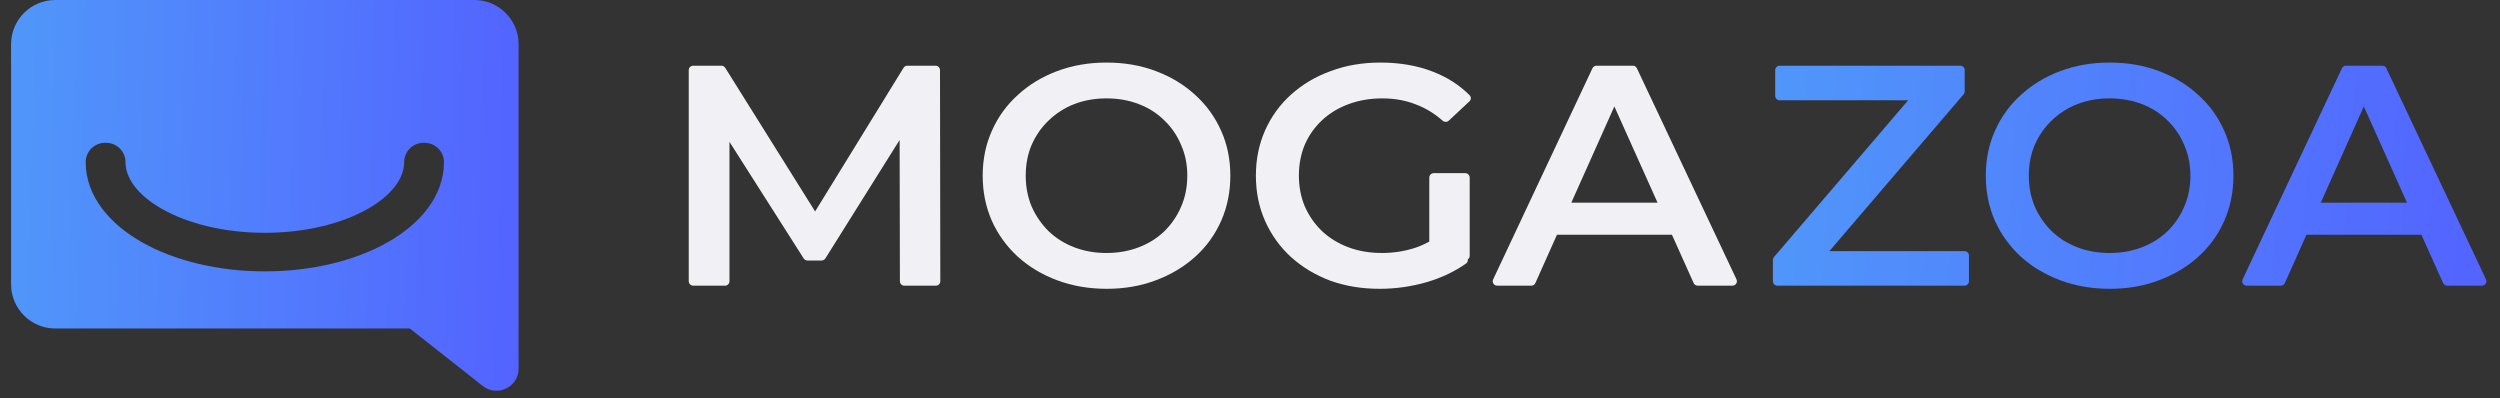 <svg width="113" height="18" viewBox="0 0 113 18" fill="none" xmlns="http://www.w3.org/2000/svg">
<rect x="0" y="0" width="113" height="18" fill="#333333" stroke="none"/>
<path d="M31.331 12.912C31.221 12.912 31.131 12.822 31.131 12.712V3.17C31.131 3.06 31.221 2.97 31.331 2.97H32.609C32.678 2.97 32.742 3.006 32.779 3.064L37.071 9.921C37.154 10.055 37.058 10.227 36.901 10.227H36.789C36.632 10.227 36.536 10.056 36.618 9.923L40.84 3.065C40.877 3.006 40.941 2.97 41.011 2.97H42.288C42.398 2.97 42.487 3.06 42.488 3.17L42.502 12.711C42.502 12.822 42.413 12.912 42.302 12.912H40.876C40.766 12.912 40.676 12.822 40.676 12.712L40.662 5.849C40.662 5.773 40.723 5.711 40.799 5.711C40.907 5.711 40.973 5.83 40.916 5.922L37.306 11.682C37.27 11.74 37.205 11.775 37.137 11.775H36.496C36.428 11.775 36.364 11.741 36.327 11.683L32.681 5.954C32.614 5.849 32.69 5.711 32.814 5.711C32.901 5.711 32.972 5.782 32.972 5.869V12.712C32.972 12.822 32.883 12.912 32.772 12.912H31.331Z" fill="#F1F1F5"/>
<path d="M50.029 13.054C49.218 13.054 48.471 12.926 47.788 12.67C47.105 12.415 46.511 12.06 46.007 11.605C45.502 11.141 45.111 10.601 44.834 9.986C44.557 9.361 44.418 8.679 44.418 7.941C44.418 7.202 44.557 6.525 44.834 5.91C45.111 5.285 45.502 4.745 46.007 4.291C46.511 3.827 47.105 3.467 47.788 3.212C48.471 2.956 49.213 2.828 50.015 2.828C50.826 2.828 51.568 2.956 52.241 3.212C52.924 3.467 53.518 3.827 54.023 4.291C54.527 4.745 54.918 5.285 55.195 5.91C55.472 6.525 55.611 7.202 55.611 7.941C55.611 8.679 55.472 9.361 55.195 9.986C54.918 10.611 54.527 11.151 54.023 11.605C53.518 12.06 52.924 12.415 52.241 12.67C51.568 12.926 50.831 13.054 50.029 13.054ZM50.015 11.435C50.539 11.435 51.024 11.35 51.469 11.179C51.915 11.009 52.301 10.767 52.627 10.455C52.954 10.133 53.206 9.764 53.384 9.347C53.572 8.921 53.666 8.452 53.666 7.941C53.666 7.43 53.572 6.966 53.384 6.549C53.206 6.123 52.954 5.754 52.627 5.441C52.301 5.119 51.915 4.873 51.469 4.703C51.024 4.532 50.539 4.447 50.015 4.447C49.49 4.447 49.005 4.532 48.56 4.703C48.124 4.873 47.739 5.119 47.402 5.441C47.075 5.754 46.818 6.123 46.63 6.549C46.452 6.966 46.363 7.43 46.363 7.941C46.363 8.443 46.452 8.907 46.63 9.333C46.818 9.759 47.075 10.133 47.402 10.455C47.729 10.767 48.114 11.009 48.56 11.179C49.005 11.35 49.49 11.435 50.015 11.435Z" fill="#F1F1F5"/>
<path d="M62.362 13.054C61.551 13.054 60.803 12.931 60.121 12.684C59.448 12.429 58.859 12.074 58.354 11.619C57.849 11.155 57.459 10.611 57.181 9.986C56.904 9.361 56.766 8.679 56.766 7.941C56.766 7.202 56.904 6.521 57.181 5.896C57.459 5.271 57.849 4.731 58.354 4.277C58.869 3.813 59.468 3.458 60.15 3.212C60.833 2.956 61.58 2.828 62.392 2.828C63.273 2.828 64.064 2.965 64.767 3.24C65.414 3.489 65.967 3.844 66.426 4.304C66.504 4.382 66.499 4.507 66.418 4.582L65.484 5.454C65.406 5.527 65.286 5.526 65.207 5.455C64.84 5.132 64.446 4.891 64.025 4.731C63.56 4.542 63.045 4.447 62.481 4.447C61.937 4.447 61.432 4.532 60.967 4.703C60.502 4.873 60.101 5.115 59.764 5.427C59.428 5.74 59.166 6.109 58.978 6.535C58.8 6.961 58.71 7.43 58.71 7.941C58.71 8.443 58.8 8.907 58.978 9.333C59.166 9.759 59.428 10.133 59.764 10.455C60.101 10.767 60.497 11.009 60.952 11.179C61.407 11.35 61.912 11.435 62.466 11.435C62.981 11.435 63.475 11.359 63.95 11.207C64.376 11.066 64.783 10.844 65.171 10.542C65.26 10.473 65.389 10.485 65.46 10.573L66.302 11.63C66.372 11.718 66.357 11.846 66.265 11.911C65.759 12.268 65.18 12.545 64.529 12.741C63.817 12.95 63.094 13.054 62.362 13.054ZM64.778 11.571C64.678 11.558 64.604 11.473 64.604 11.373V8.027C64.604 7.917 64.693 7.827 64.804 7.827H66.23C66.34 7.827 66.43 7.917 66.43 8.027V11.562C66.43 11.682 66.323 11.776 66.203 11.76L64.778 11.571Z" fill="#F1F1F5"/>
<path d="M67.672 12.912C67.525 12.912 67.428 12.759 67.491 12.627L71.979 3.085C72.012 3.015 72.082 2.97 72.16 2.97H73.806C73.883 2.97 73.954 3.015 73.987 3.085L78.489 12.626C78.552 12.759 78.455 12.912 78.308 12.912H76.734C76.656 12.912 76.584 12.866 76.552 12.794L72.709 4.232C72.649 4.1 72.746 3.95 72.891 3.95H73.045C73.19 3.95 73.287 4.099 73.228 4.232L69.399 12.793C69.367 12.865 69.295 12.912 69.216 12.912H67.672ZM69.793 10.611C69.655 10.611 69.558 10.474 69.605 10.343L69.981 9.295C70.01 9.215 70.085 9.162 70.169 9.162H75.499C75.584 9.162 75.659 9.215 75.688 9.295L76.064 10.343C76.11 10.474 76.014 10.611 75.875 10.611H69.793Z" fill="#F1F1F5"/>
<path fill-rule="evenodd" clip-rule="evenodd" d="M2.5 0C1.395 0 0.5 0.895 0.5 2V12.848C0.5 13.952 1.395 14.848 2.5 14.848H18.525L21.822 17.446C22.478 17.962 23.441 17.495 23.441 16.66L23.441 12.872C23.441 12.864 23.441 12.856 23.441 12.848V2C23.441 0.895 22.546 0 21.441 0H2.5ZM4.801 6.456C5.283 6.456 5.673 6.846 5.673 7.328C5.673 8.012 6.17 8.793 7.335 9.451C8.477 10.096 10.114 10.523 11.97 10.523C13.827 10.523 15.464 10.096 16.606 9.451C17.771 8.793 18.268 8.012 18.268 7.328C18.268 6.846 18.658 6.456 19.14 6.456H19.196C19.677 6.456 20.067 6.846 20.067 7.328C20.067 8.889 18.954 10.142 17.513 10.956C16.05 11.783 14.089 12.266 11.97 12.266C9.852 12.266 7.891 11.783 6.428 10.956C4.987 10.142 3.873 8.889 3.873 7.328C3.873 6.846 4.264 6.456 4.745 6.456H4.801Z" fill="url(#paint0_linear_149_5903)"/>
<path d="M80.335 12.912C80.224 12.912 80.135 12.822 80.135 12.712V11.75C80.135 11.702 80.152 11.656 80.183 11.62L86.611 4.109C86.713 3.99 86.906 4.029 86.954 4.178L86.984 4.271C87.025 4.401 86.929 4.532 86.793 4.532H80.439C80.328 4.532 80.239 4.443 80.239 4.332V3.17C80.239 3.06 80.328 2.97 80.439 2.97H88.604C88.714 2.97 88.804 3.06 88.804 3.17V4.132C88.804 4.18 88.787 4.226 88.756 4.262L82.322 11.779C82.222 11.897 82.031 11.86 81.981 11.714L81.947 11.614C81.903 11.484 81.999 11.35 82.136 11.35H88.797C88.907 11.35 88.997 11.439 88.997 11.55V12.712C88.997 12.822 88.907 12.912 88.797 12.912H80.335Z" fill="url(#paint1_linear_149_5903)"/>
<path d="M95.369 13.054C94.558 13.054 93.811 12.926 93.128 12.67C92.445 12.415 91.851 12.06 91.346 11.605C90.842 11.141 90.451 10.601 90.174 9.986C89.897 9.361 89.758 8.679 89.758 7.941C89.758 7.202 89.897 6.525 90.174 5.91C90.451 5.285 90.842 4.745 91.346 4.291C91.851 3.827 92.445 3.467 93.128 3.212C93.811 2.956 94.553 2.828 95.354 2.828C96.166 2.828 96.908 2.956 97.581 3.212C98.264 3.467 98.858 3.827 99.362 4.291C99.867 4.745 100.258 5.285 100.535 5.91C100.812 6.525 100.951 7.202 100.951 7.941C100.951 8.679 100.812 9.361 100.535 9.986C100.258 10.611 99.867 11.151 99.362 11.605C98.858 12.06 98.264 12.415 97.581 12.67C96.908 12.926 96.171 13.054 95.369 13.054ZM95.354 11.435C95.879 11.435 96.364 11.35 96.809 11.179C97.254 11.009 97.64 10.767 97.967 10.455C98.294 10.133 98.546 9.764 98.724 9.347C98.912 8.921 99.006 8.452 99.006 7.941C99.006 7.43 98.912 6.966 98.724 6.549C98.546 6.123 98.294 5.754 97.967 5.441C97.64 5.119 97.254 4.873 96.809 4.703C96.364 4.532 95.879 4.447 95.354 4.447C94.83 4.447 94.345 4.532 93.9 4.703C93.464 4.873 93.078 5.119 92.742 5.441C92.415 5.754 92.158 6.123 91.97 6.549C91.792 6.966 91.703 7.43 91.703 7.941C91.703 8.443 91.792 8.907 91.97 9.333C92.158 9.759 92.415 10.133 92.742 10.455C93.068 10.767 93.454 11.009 93.9 11.179C94.345 11.35 94.83 11.435 95.354 11.435Z" fill="url(#paint2_linear_149_5903)"/>
<path d="M101.548 12.912C101.402 12.912 101.305 12.759 101.367 12.627L105.855 3.085C105.888 3.015 105.959 2.97 106.036 2.97H107.683C107.76 2.97 107.83 3.015 107.863 3.085L112.366 12.626C112.428 12.759 112.331 12.912 112.185 12.912H110.611C110.532 12.912 110.461 12.866 110.428 12.794L106.585 4.232C106.526 4.1 106.622 3.95 106.767 3.95H106.922C107.067 3.95 107.164 4.099 107.104 4.232L103.275 12.793C103.243 12.865 103.172 12.912 103.093 12.912H101.548ZM103.67 10.611C103.531 10.611 103.435 10.474 103.482 10.343L103.858 9.295C103.886 9.215 103.962 9.162 104.046 9.162H109.376C109.46 9.162 109.535 9.215 109.564 9.295L109.94 10.343C109.987 10.474 109.89 10.611 109.752 10.611H103.67Z" fill="url(#paint3_linear_149_5903)"/>
<defs>
<linearGradient id="paint0_linear_149_5903" x1="0.5" y1="0" x2="23.893" y2="0.62" gradientUnits="userSpaceOnUse">
<stop stop-color="#5097FA"/>
<stop offset="1" stop-color="#5363FF"/>
</linearGradient>
<linearGradient id="paint1_linear_149_5903" x1="80.135" y1="2.828" x2="113.023" y2="4.953" gradientUnits="userSpaceOnUse">
<stop stop-color="#5097FA"/>
<stop offset="1" stop-color="#5363FF"/>
</linearGradient>
<linearGradient id="paint2_linear_149_5903" x1="80.135" y1="2.828" x2="113.023" y2="4.953" gradientUnits="userSpaceOnUse">
<stop stop-color="#5097FA"/>
<stop offset="1" stop-color="#5363FF"/>
</linearGradient>
<linearGradient id="paint3_linear_149_5903" x1="80.135" y1="2.828" x2="113.023" y2="4.953" gradientUnits="userSpaceOnUse">
<stop stop-color="#5097FA"/>
<stop offset="1" stop-color="#5363FF"/>
</linearGradient>
</defs>
</svg>
